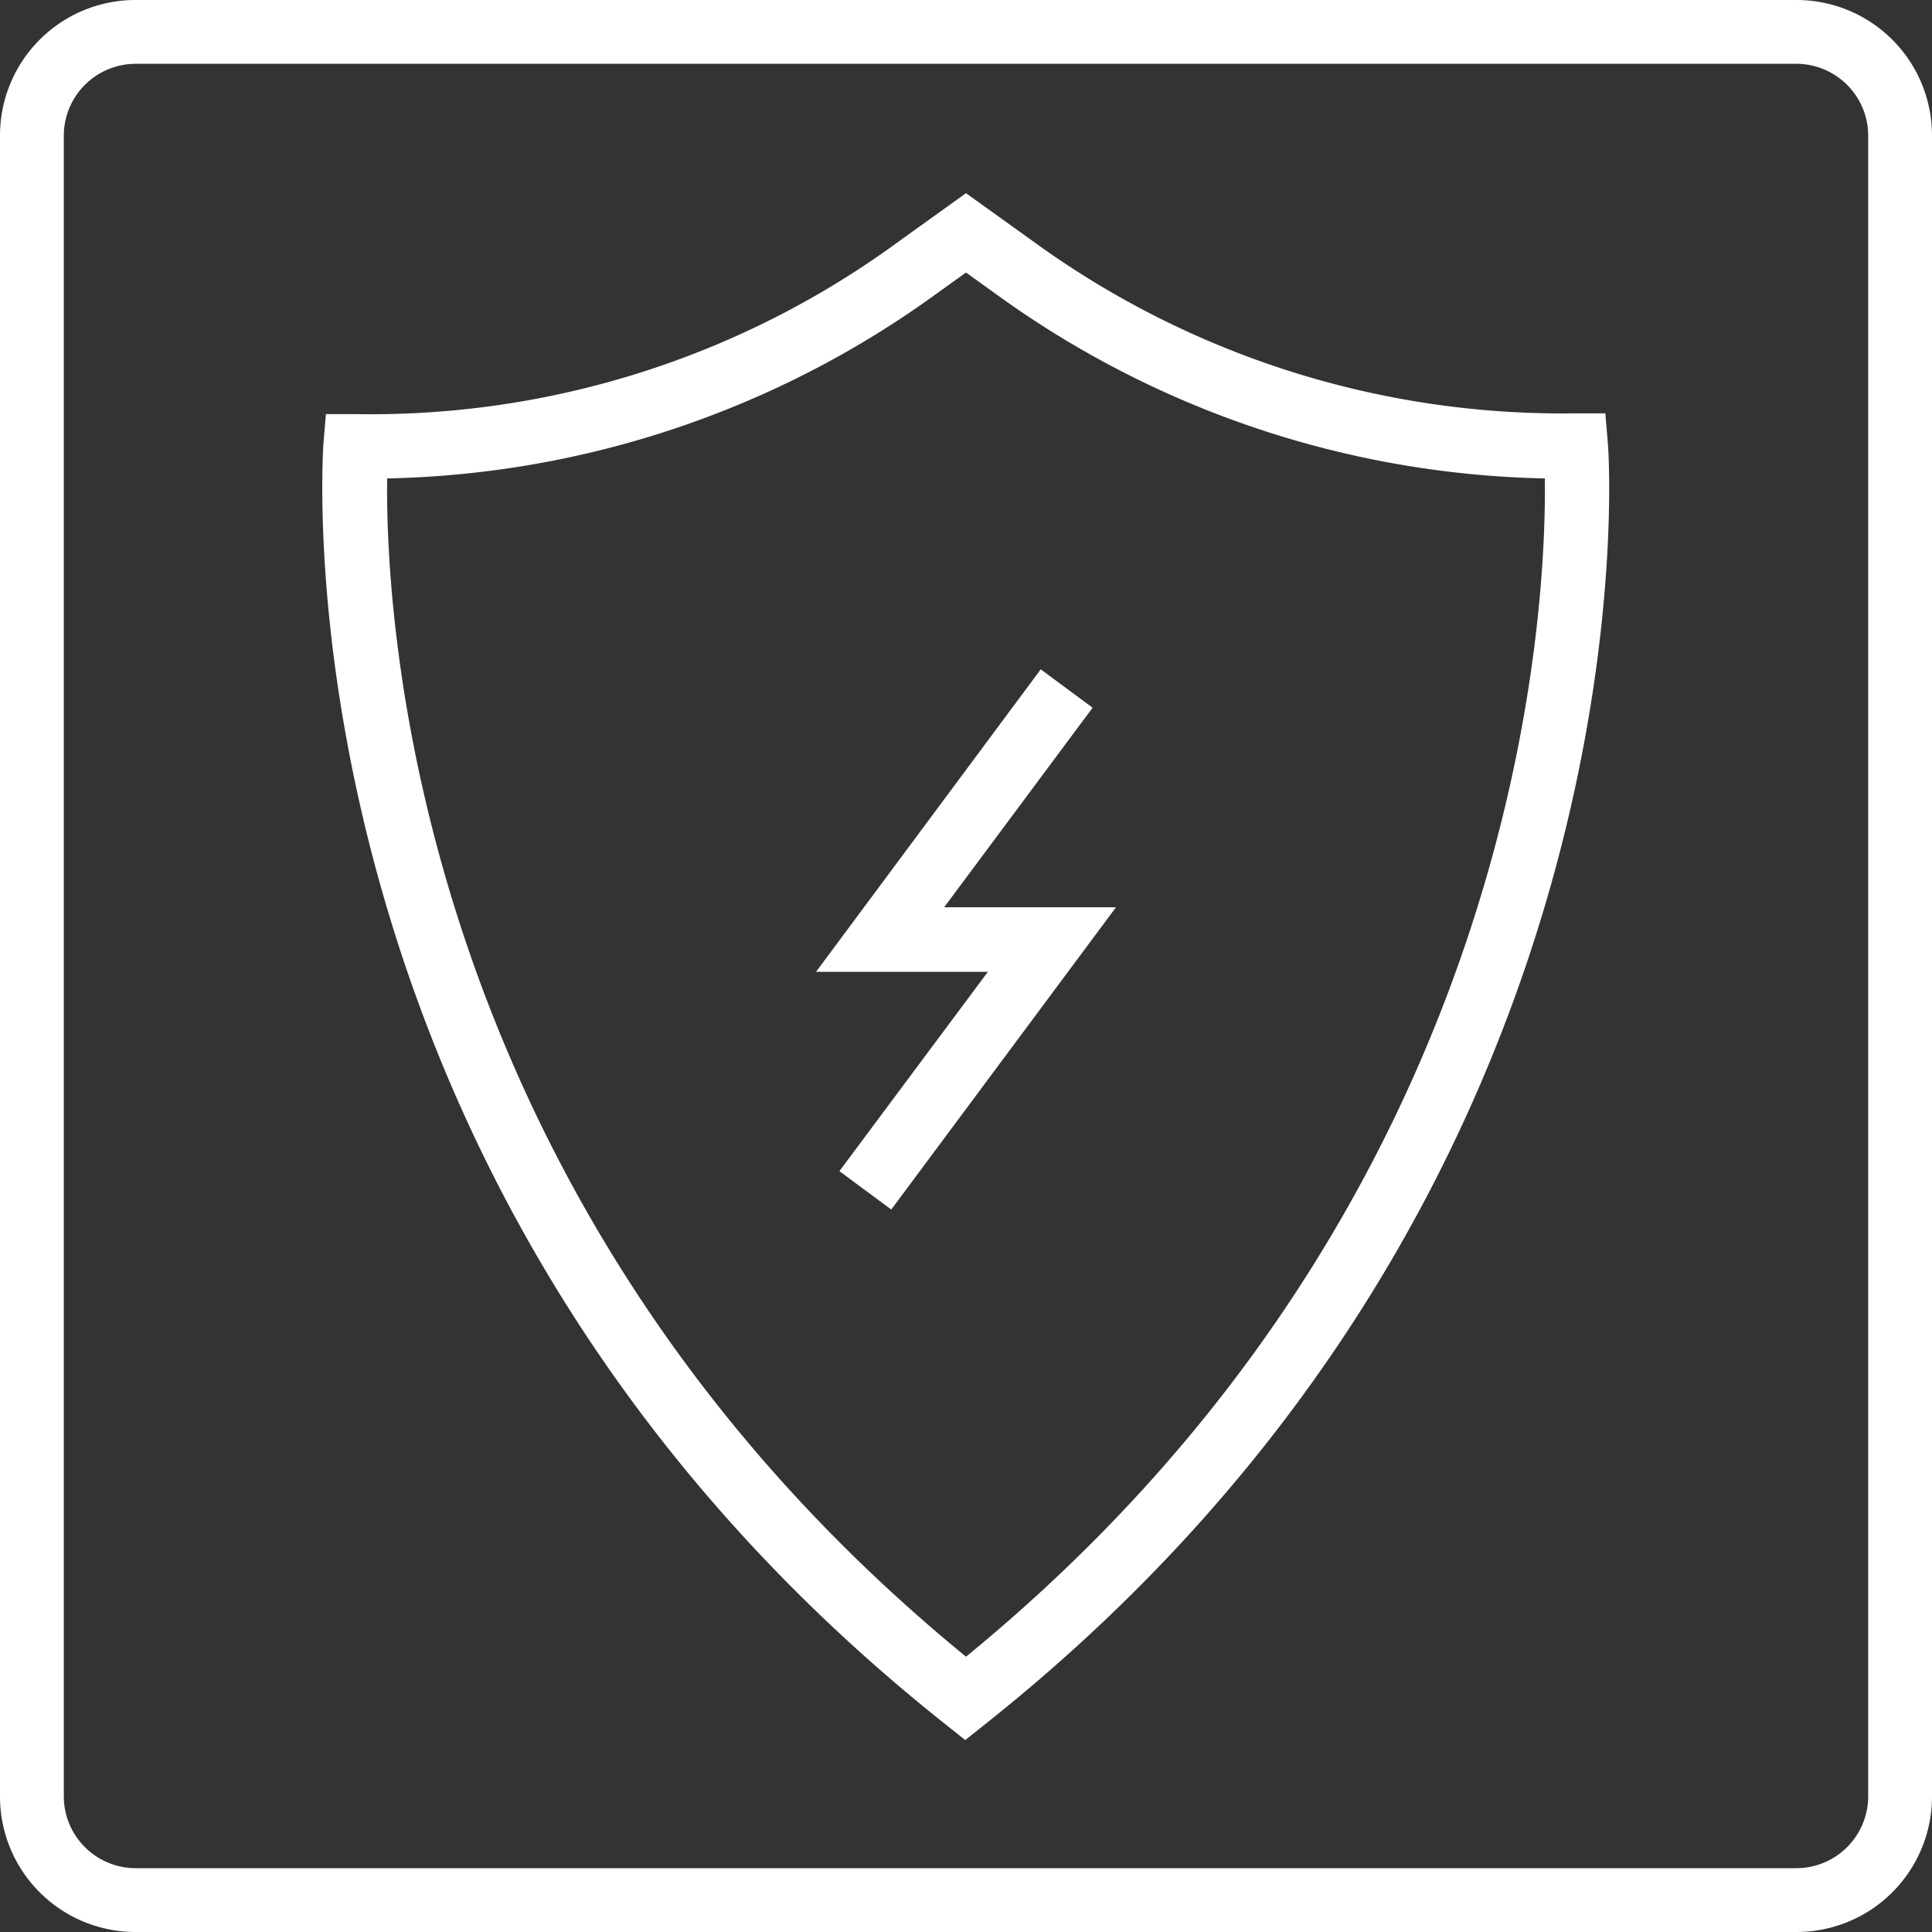 <svg id="Layer_1" data-name="Layer 1" xmlns="http://www.w3.org/2000/svg" width="76" height="76" viewBox="0 0 76 76"><rect x="0" y="0" width="76" height="76" fill="#333333" stroke="none"/><defs><style>.cls-1{fill:none;}.cls-2{fill:#fff;}</style></defs><title>Artboard 18</title><path class="cls-1" d="M38,10.72l-1.1.79a38.08,38.08,0,0,1-21.67,7.31c-.07,5.29.94,28.49,22.77,46.35C59.83,47.31,60.84,24.11,60.77,18.82A38.08,38.08,0,0,1,39.1,11.51Zm5,17.12-5.84,7.85H43.9L35.06,47.58l-2-1.51,5.84-7.85H32.1l8.84-11.89Z"/><polygon class="cls-2" points="38.86 38.23 33.02 46.07 35.06 47.58 43.9 35.69 37.14 35.69 42.98 27.84 40.94 26.33 32.1 38.23 38.86 38.23"/><path class="cls-2" d="M63.25,17.45l-.1-1.19-1.18,0A35.39,35.39,0,0,1,40.58,9.45L38,7.6,35.42,9.45A35.11,35.11,0,0,1,14,16.29l-1.18,0-.1,1.19c0,.29-2.16,29.21,24.46,50.34l.79.63.79-.63C65.41,46.66,63.28,17.74,63.25,17.45ZM38,65.17C16.17,47.31,15.16,24.11,15.23,18.82A38.08,38.08,0,0,0,36.9,11.51l1.1-.79,1.1.79a38.08,38.08,0,0,0,21.67,7.31C60.84,24.11,59.83,47.31,38,65.17Z"/><path class="cls-2" d="M70.67,76H5.33A5.33,5.33,0,0,1,0,70.67V5.33A5.33,5.33,0,0,1,5.33,0H70.67A5.33,5.33,0,0,1,76,5.33V70.67A5.33,5.33,0,0,1,70.67,76ZM5.33,2.51A2.83,2.83,0,0,0,2.51,5.33V70.67a2.83,2.83,0,0,0,2.82,2.82H70.67a2.83,2.83,0,0,0,2.82-2.82V5.33a2.83,2.83,0,0,0-2.82-2.82Z"/></svg>